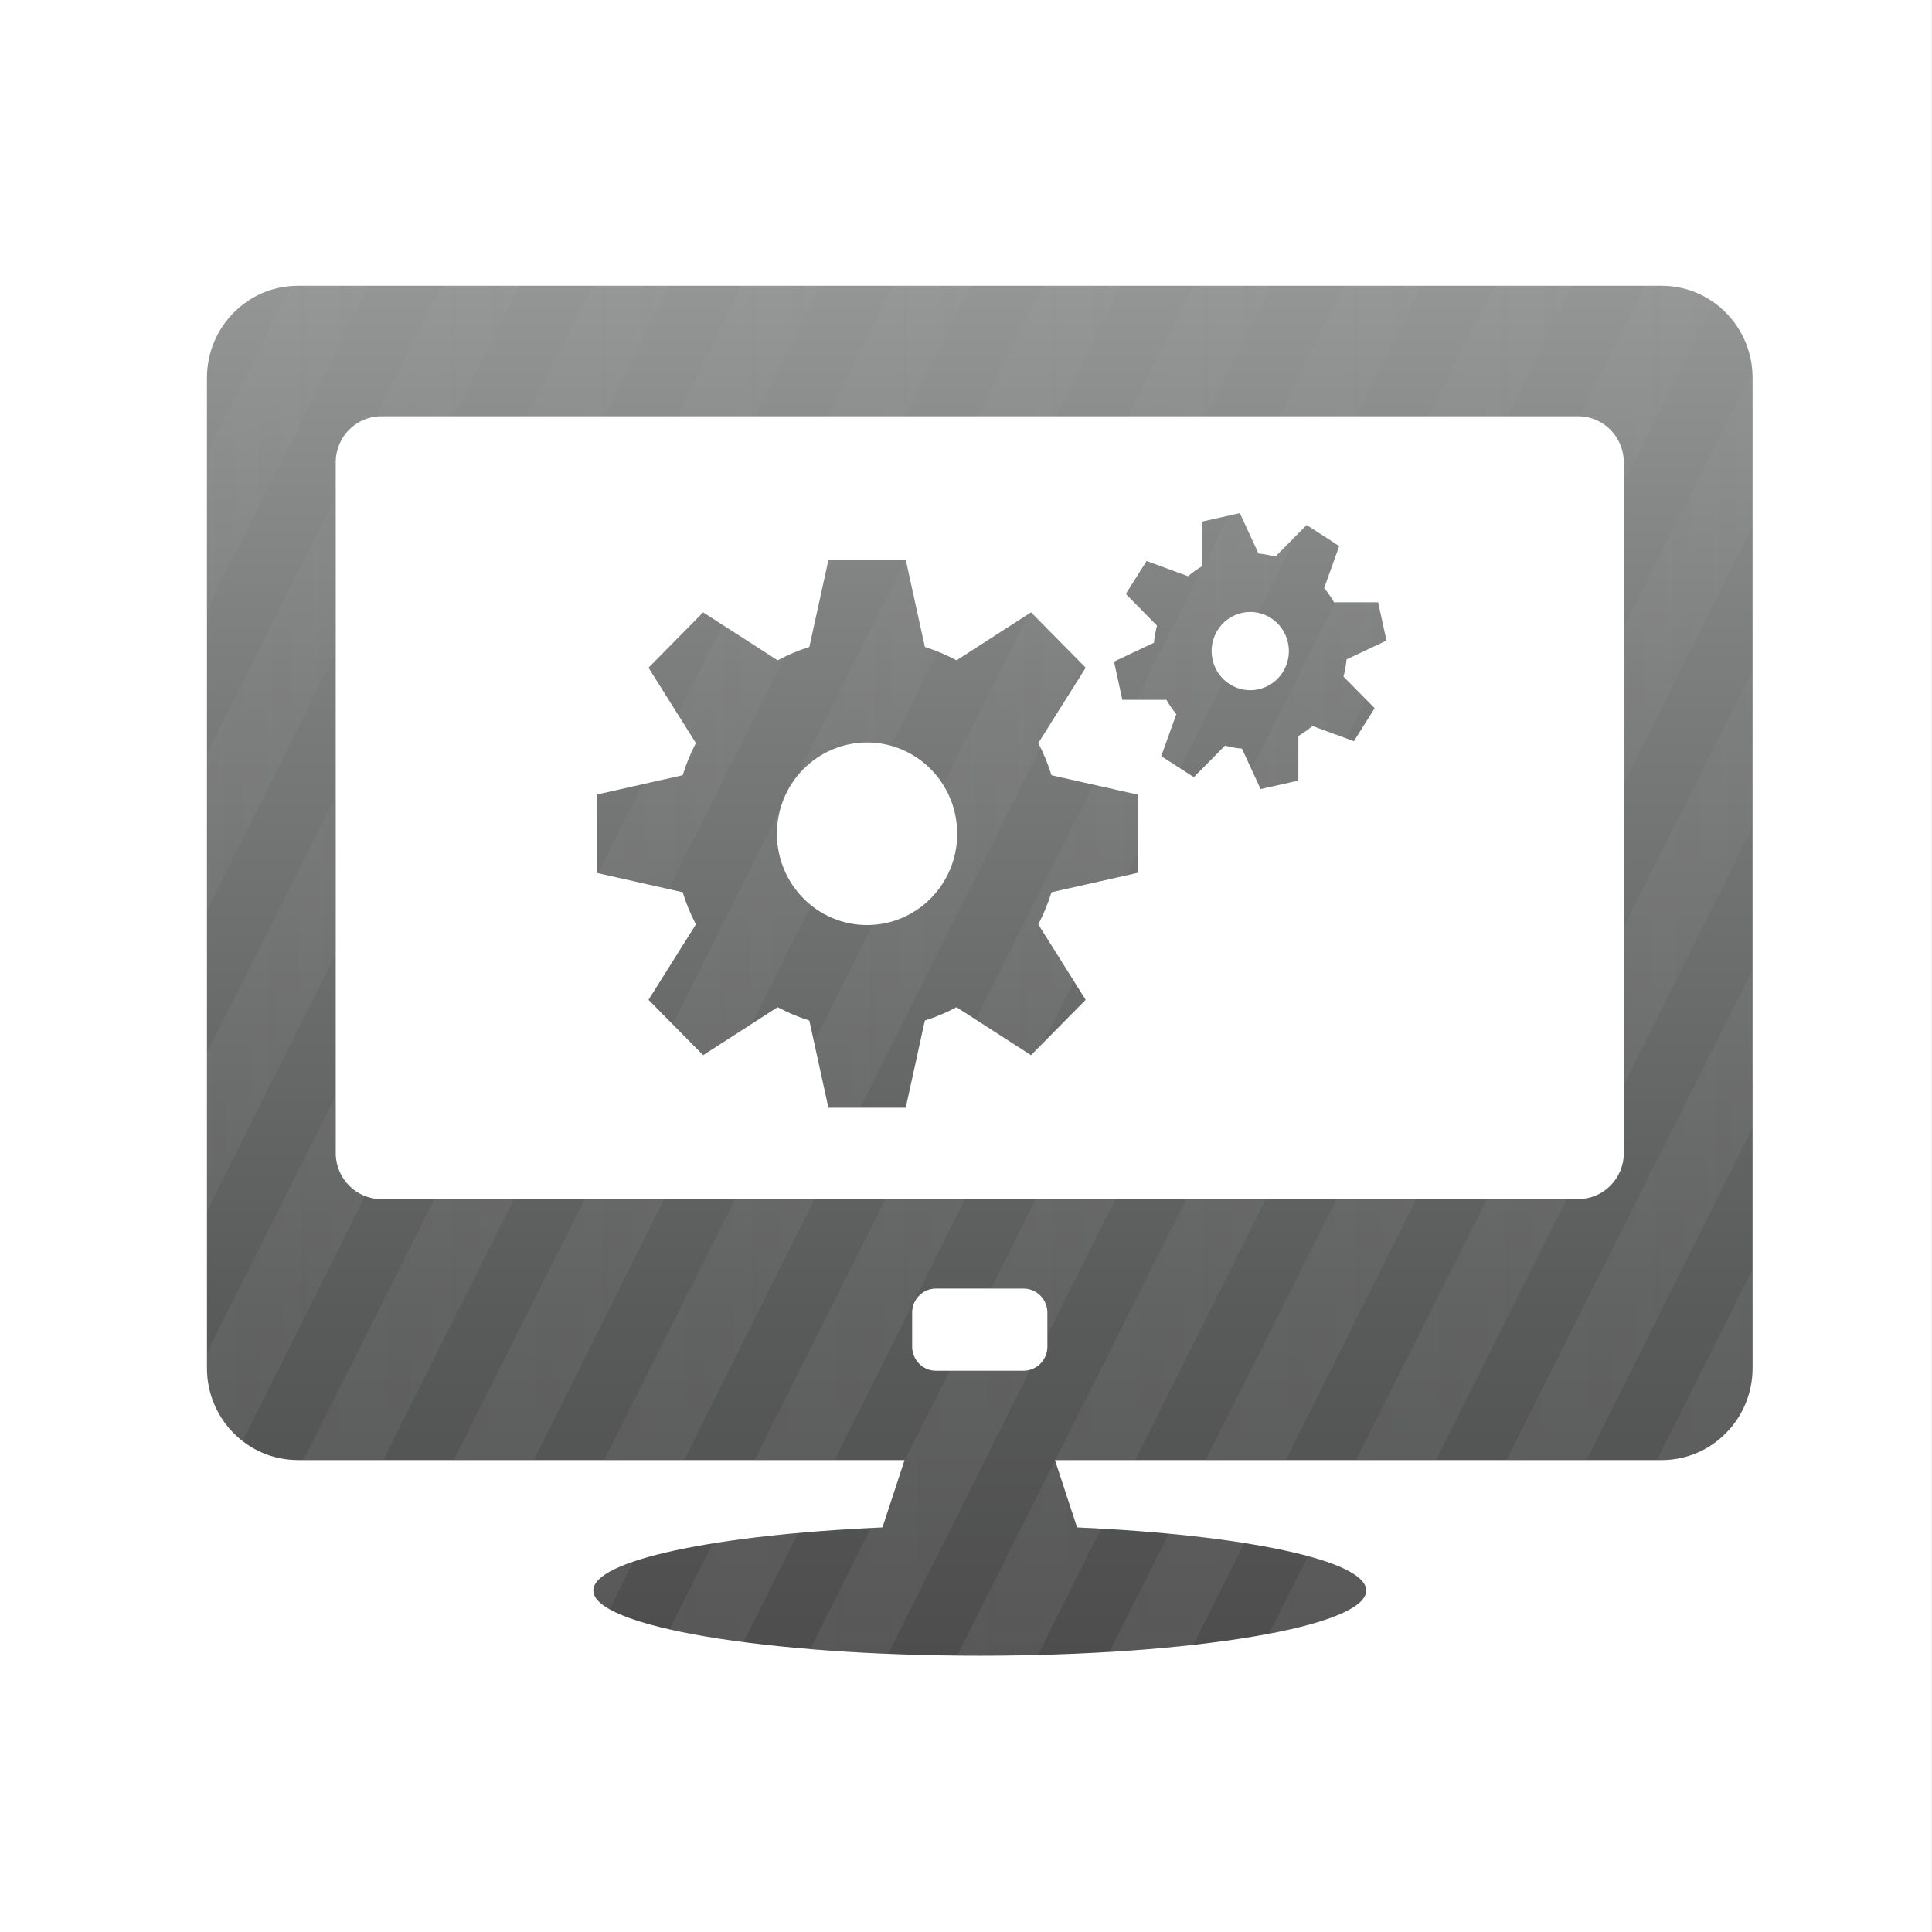 <?xml version="1.0" encoding="UTF-8"?> <svg xmlns="http://www.w3.org/2000/svg" xmlns:xlink="http://www.w3.org/1999/xlink" version="1.1" viewBox="0 0 100 100"><rect x="0" y="0" width="100" height="100" fill="#333333" stroke="none"/><defs><style> .st0 { fill: none; } .st1 { fill: url(#linear-gradient20); } .st1, .st2, .st3, .st4, .st5, .st6, .st7, .st8, .st9, .st10, .st11, .st12, .st13, .st14, .st15, .st16, .st17, .st18, .st19, .st20 { fill-rule: evenodd; } .st2 { fill: url(#linear-gradient19); } .st3 { fill: url(#linear-gradient14); } .st4 { fill: url(#linear-gradient15); } .st5 { fill: url(#linear-gradient11); } .st6 { fill: url(#linear-gradient16); } .st7 { fill: url(#linear-gradient17); } .st8 { fill: url(#linear-gradient10); } .st9 { fill: url(#linear-gradient12); } .st10 { fill: url(#linear-gradient13); } .st11 { fill: url(#linear-gradient18); } .st21 { fill: url(#linear-gradient); } .st22 { fill: #fff; } .st12 { fill: url(#linear-gradient1); } .st13 { fill: url(#linear-gradient2); } .st14 { fill: url(#linear-gradient8); } .st15 { fill: url(#linear-gradient7); } .st16 { fill: url(#linear-gradient4); } .st17 { fill: url(#linear-gradient5); } .st18 { fill: url(#linear-gradient3); } .st19 { fill: url(#linear-gradient6); } .st20 { fill: url(#linear-gradient9); } .st23 { clip-path: url(#clippath); } </style><linearGradient id="linear-gradient" x1="50.712" y1="85.699" x2="50.712" y2="14.793" gradientUnits="userSpaceOnUse"><stop offset="0" stop-color="#4d4d4d"></stop><stop offset=".249" stop-color="#595a5a"></stop><stop offset=".711" stop-color="#7b7c7c"></stop><stop offset="1" stop-color="#949696"></stop></linearGradient><clipPath id="clippath"><path class="st0" d="M86.01,14.793H15.417c-2.6,0-4.705,2.133-4.705,4.764v51.252c0,2.628,2.104,4.763,4.705,4.763h31.405l-1.146,3.488c-8.604.376-14.965,1.692-14.965,3.264,0,1.865,8.949,3.374,20.001,3.374s20.002-1.51,20.002-3.374c0-1.571-6.359-2.887-14.965-3.264l-1.147-3.488h31.408c2.6,0,4.703-2.135,4.703-4.763V19.557c0-2.632-2.102-4.764-4.703-4.764ZM54.213,69.697c0,.69-.553,1.252-1.235,1.252h-4.531c-.684,0-1.235-.562-1.235-1.252v-1.751c0-.692.551-1.251,1.235-1.251h4.531c.682,0,1.235.559,1.235,1.251v1.751ZM84.048,59.681c0,1.318-1.057,2.383-2.354,2.383H19.732c-1.3,0-2.355-1.065-2.355-2.383V23.93c0-1.318,1.055-2.383,2.355-2.383h61.961c1.297,0,2.354,1.066,2.354,2.383v35.751ZM58.88,45.181v-4.052l-4.455-1.003c-.178-.579-.41-1.134-.683-1.664l2.452-3.902-2.828-2.866-3.854,2.484c-.522-.277-1.071-.511-1.641-.691l-.99-4.513h-4s-.99,4.513-.99,4.513c-.572.181-1.121.414-1.642.692l-3.854-2.484-2.828,2.865,2.452,3.902c-.274.529-.505,1.085-.683,1.664l-4.455,1.002v4.052l4.455,1.003c.178.579.408,1.134.683,1.664l-2.452,3.902,2.828,2.866,3.853-2.484c.522.278,1.071.511,1.642.692l.99,4.513h4l.99-4.513c.571-.181,1.119-.414,1.641-.691l3.854,2.483,2.828-2.865-2.452-3.903c.273-.529.505-1.085.683-1.664l4.455-1.003ZM44.88,47.881c-2.577,0-4.667-2.115-4.667-4.725s2.09-4.726,4.667-4.726,4.666,2.115,4.666,4.726-2.09,4.725-4.666,4.725ZM71.764,33.155l-.432-1.978-2.283-.002c-.148-.263-.32-.509-.511-.737l.781-2.174-1.688-1.09-1.616,1.637c-.285-.078-.577-.133-.875-.158l-.966-2.094-1.952.438-.002,2.313c-.259.15-.502.324-.727.516l-2.146-.79-1.076,1.708,1.614,1.637c-.077.288-.13.585-.156.887l-2.068.978.432,1.979h2.283c.148.264.32.51.511.739l-.78,2.173,1.686,1.09,1.616-1.636c.285.079.577.133.875.158l.966,2.094,1.952-.439.002-2.311c.259-.152.502-.324.728-.517l2.145.789,1.076-1.708-1.614-1.636c.077-.289.13-.585.156-.888l2.067-.978ZM65.146,35.678c-1.079.242-2.146-.447-2.386-1.54-.24-1.092.442-2.174,1.519-2.416,1.079-.242,2.146.447,2.386,1.54.24,1.092-.442,2.174-1.519,2.416Z"></path></clipPath><linearGradient id="linear-gradient1" x1="100.485" y1="50" x2="147.412" y2="50" gradientUnits="userSpaceOnUse"><stop offset="0" stop-color="gray" stop-opacity=".2"></stop><stop offset="1" stop-color="#b2b2b2" stop-opacity=".05"></stop></linearGradient><linearGradient id="linear-gradient2" x1="92.701" x2="139.628" xlink:href="#linear-gradient1"></linearGradient><linearGradient id="linear-gradient3" x1="84.917" x2="131.844" xlink:href="#linear-gradient1"></linearGradient><linearGradient id="linear-gradient4" x1="77.133" x2="124.06" xlink:href="#linear-gradient1"></linearGradient><linearGradient id="linear-gradient5" x1="69.349" x2="116.275" xlink:href="#linear-gradient1"></linearGradient><linearGradient id="linear-gradient6" x1="61.565" x2="108.491" xlink:href="#linear-gradient1"></linearGradient><linearGradient id="linear-gradient7" x1="53.781" x2="100.707" xlink:href="#linear-gradient1"></linearGradient><linearGradient id="linear-gradient8" x1="45.997" x2="92.923" xlink:href="#linear-gradient1"></linearGradient><linearGradient id="linear-gradient9" x1="38.213" x2="85.139" xlink:href="#linear-gradient1"></linearGradient><linearGradient id="linear-gradient10" x1="30.429" x2="77.355" xlink:href="#linear-gradient1"></linearGradient><linearGradient id="linear-gradient11" x1="22.645" x2="69.571" xlink:href="#linear-gradient1"></linearGradient><linearGradient id="linear-gradient12" x1="14.861" x2="61.787" xlink:href="#linear-gradient1"></linearGradient><linearGradient id="linear-gradient13" x1="7.077" x2="54.003" xlink:href="#linear-gradient1"></linearGradient><linearGradient id="linear-gradient14" x1="-.707" x2="46.219" xlink:href="#linear-gradient1"></linearGradient><linearGradient id="linear-gradient15" x1="-8.491" x2="38.435" xlink:href="#linear-gradient1"></linearGradient><linearGradient id="linear-gradient16" x1="-16.275" x2="30.651" xlink:href="#linear-gradient1"></linearGradient><linearGradient id="linear-gradient17" x1="-24.06" x2="22.867" xlink:href="#linear-gradient1"></linearGradient><linearGradient id="linear-gradient18" x1="-31.844" x2="15.083" xlink:href="#linear-gradient1"></linearGradient><linearGradient id="linear-gradient19" x1="-39.628" x2="7.299" xlink:href="#linear-gradient1"></linearGradient><linearGradient id="linear-gradient20" x1="-47.412" x2="-.485" xlink:href="#linear-gradient1"></linearGradient></defs><g id="White_BKG"><rect class="st22" x="-.003" width="100" height="100"></rect></g><g id="Icon"><path class="st21" d="M86.01,14.793H15.417c-2.6,0-4.705,2.133-4.705,4.764v51.252c0,2.628,2.104,4.763,4.705,4.763h31.405l-1.146,3.488c-8.604.376-14.965,1.692-14.965,3.264,0,1.865,8.949,3.374,20.001,3.374s20.002-1.51,20.002-3.374c0-1.571-6.359-2.887-14.965-3.264l-1.147-3.488h31.408c2.6,0,4.703-2.135,4.703-4.763V19.557c0-2.632-2.102-4.764-4.703-4.764ZM54.213,69.697c0,.69-.553,1.252-1.235,1.252h-4.531c-.684,0-1.235-.562-1.235-1.252v-1.751c0-.692.551-1.251,1.235-1.251h4.531c.682,0,1.235.559,1.235,1.251v1.751ZM84.048,59.681c0,1.318-1.057,2.383-2.354,2.383H19.732c-1.3,0-2.355-1.065-2.355-2.383V23.93c0-1.318,1.055-2.383,2.355-2.383h61.961c1.297,0,2.354,1.066,2.354,2.383v35.751ZM58.88,45.181v-4.052l-4.455-1.003c-.178-.579-.41-1.134-.683-1.664l2.452-3.902-2.828-2.866-3.854,2.484c-.522-.277-1.071-.511-1.641-.691l-.99-4.513h-4s-.99,4.513-.99,4.513c-.572.181-1.121.414-1.642.692l-3.854-2.484-2.828,2.865,2.452,3.902c-.274.529-.505,1.085-.683,1.664l-4.455,1.002v4.052l4.455,1.003c.178.579.408,1.134.683,1.664l-2.452,3.902,2.828,2.866,3.853-2.484c.522.278,1.071.511,1.642.692l.99,4.513h4l.99-4.513c.571-.181,1.119-.414,1.641-.691l3.854,2.483,2.828-2.865-2.452-3.903c.273-.529.505-1.085.683-1.664l4.455-1.003ZM44.88,47.881c-2.577,0-4.667-2.115-4.667-4.725s2.09-4.726,4.667-4.726,4.666,2.115,4.666,4.726-2.09,4.725-4.666,4.725ZM71.764,33.155l-.432-1.978-2.283-.002c-.148-.263-.32-.509-.511-.737l.781-2.174-1.688-1.09-1.616,1.637c-.285-.078-.577-.133-.875-.158l-.966-2.094-1.952.438-.002,2.313c-.259.15-.502.324-.727.516l-2.146-.79-1.076,1.708,1.614,1.637c-.077.288-.13.585-.156.887l-2.068.978.432,1.979h2.283c.148.264.32.51.511.739l-.78,2.173,1.686,1.09,1.616-1.636c.285.079.577.133.875.158l.966,2.094,1.952-.439.002-2.311c.259-.152.502-.324.728-.517l2.145.789,1.076-1.708-1.614-1.636c.077-.289.13-.585.156-.888l2.067-.978ZM65.146,35.678c-1.079.242-2.146-.447-2.386-1.54-.24-1.092.442-2.174,1.519-2.416,1.079-.242,2.146.447,2.386,1.54.24,1.092-.442,2.174-1.519,2.416Z"></path></g><g id="Icon_Stripes"><g class="st23"><g><polygon class="st12" points="147.412 7.244 143.406 7.244 100.485 92.756 104.664 92.756 147.412 7.244"></polygon><polygon class="st13" points="139.628 7.244 135.622 7.244 92.701 92.756 96.88 92.756 139.628 7.244"></polygon><polygon class="st18" points="131.844 7.244 127.838 7.244 84.917 92.756 89.096 92.756 131.844 7.244"></polygon><polygon class="st16" points="124.06 7.244 120.054 7.244 77.133 92.756 81.312 92.756 124.06 7.244"></polygon><polygon class="st17" points="116.275 7.244 112.27 7.244 69.349 92.756 73.528 92.756 116.275 7.244"></polygon><polygon class="st19" points="108.491 7.244 104.486 7.244 61.565 92.756 65.744 92.756 108.491 7.244"></polygon><polygon class="st15" points="100.707 7.244 96.702 7.244 53.781 92.756 57.96 92.756 100.707 7.244"></polygon><polygon class="st14" points="92.923 7.244 88.918 7.244 45.997 92.756 50.176 92.756 92.923 7.244"></polygon><polygon class="st20" points="85.139 7.244 81.134 7.244 38.213 92.756 42.392 92.756 85.139 7.244"></polygon><polygon class="st8" points="77.355 7.244 73.35 7.244 30.429 92.756 34.608 92.756 77.355 7.244"></polygon><polygon class="st5" points="69.571 7.244 65.566 7.244 22.645 92.756 26.824 92.756 69.571 7.244"></polygon><polygon class="st9" points="61.787 7.244 57.782 7.244 14.861 92.756 19.04 92.756 61.787 7.244"></polygon><polygon class="st10" points="54.003 7.244 49.998 7.244 7.077 92.756 11.256 92.756 54.003 7.244"></polygon><polygon class="st3" points="46.219 7.244 42.214 7.244 -.707 92.756 3.472 92.756 46.219 7.244"></polygon><polygon class="st4" points="38.435 7.244 34.43 7.244 -8.491 92.756 -4.312 92.756 38.435 7.244"></polygon><polygon class="st6" points="30.651 7.244 26.646 7.244 -16.275 92.756 -12.096 92.756 30.651 7.244"></polygon><polygon class="st7" points="22.867 7.244 18.862 7.244 -24.06 92.756 -19.88 92.756 22.867 7.244"></polygon><polygon class="st11" points="15.083 7.244 11.078 7.244 -31.844 92.756 -27.664 92.756 15.083 7.244"></polygon><polygon class="st2" points="7.299 7.244 3.294 7.244 -39.628 92.756 -35.448 92.756 7.299 7.244"></polygon><polygon class="st1" points="-.485 7.244 -4.49 7.244 -47.412 92.756 -43.232 92.756 -.485 7.244"></polygon></g></g></g></svg> 